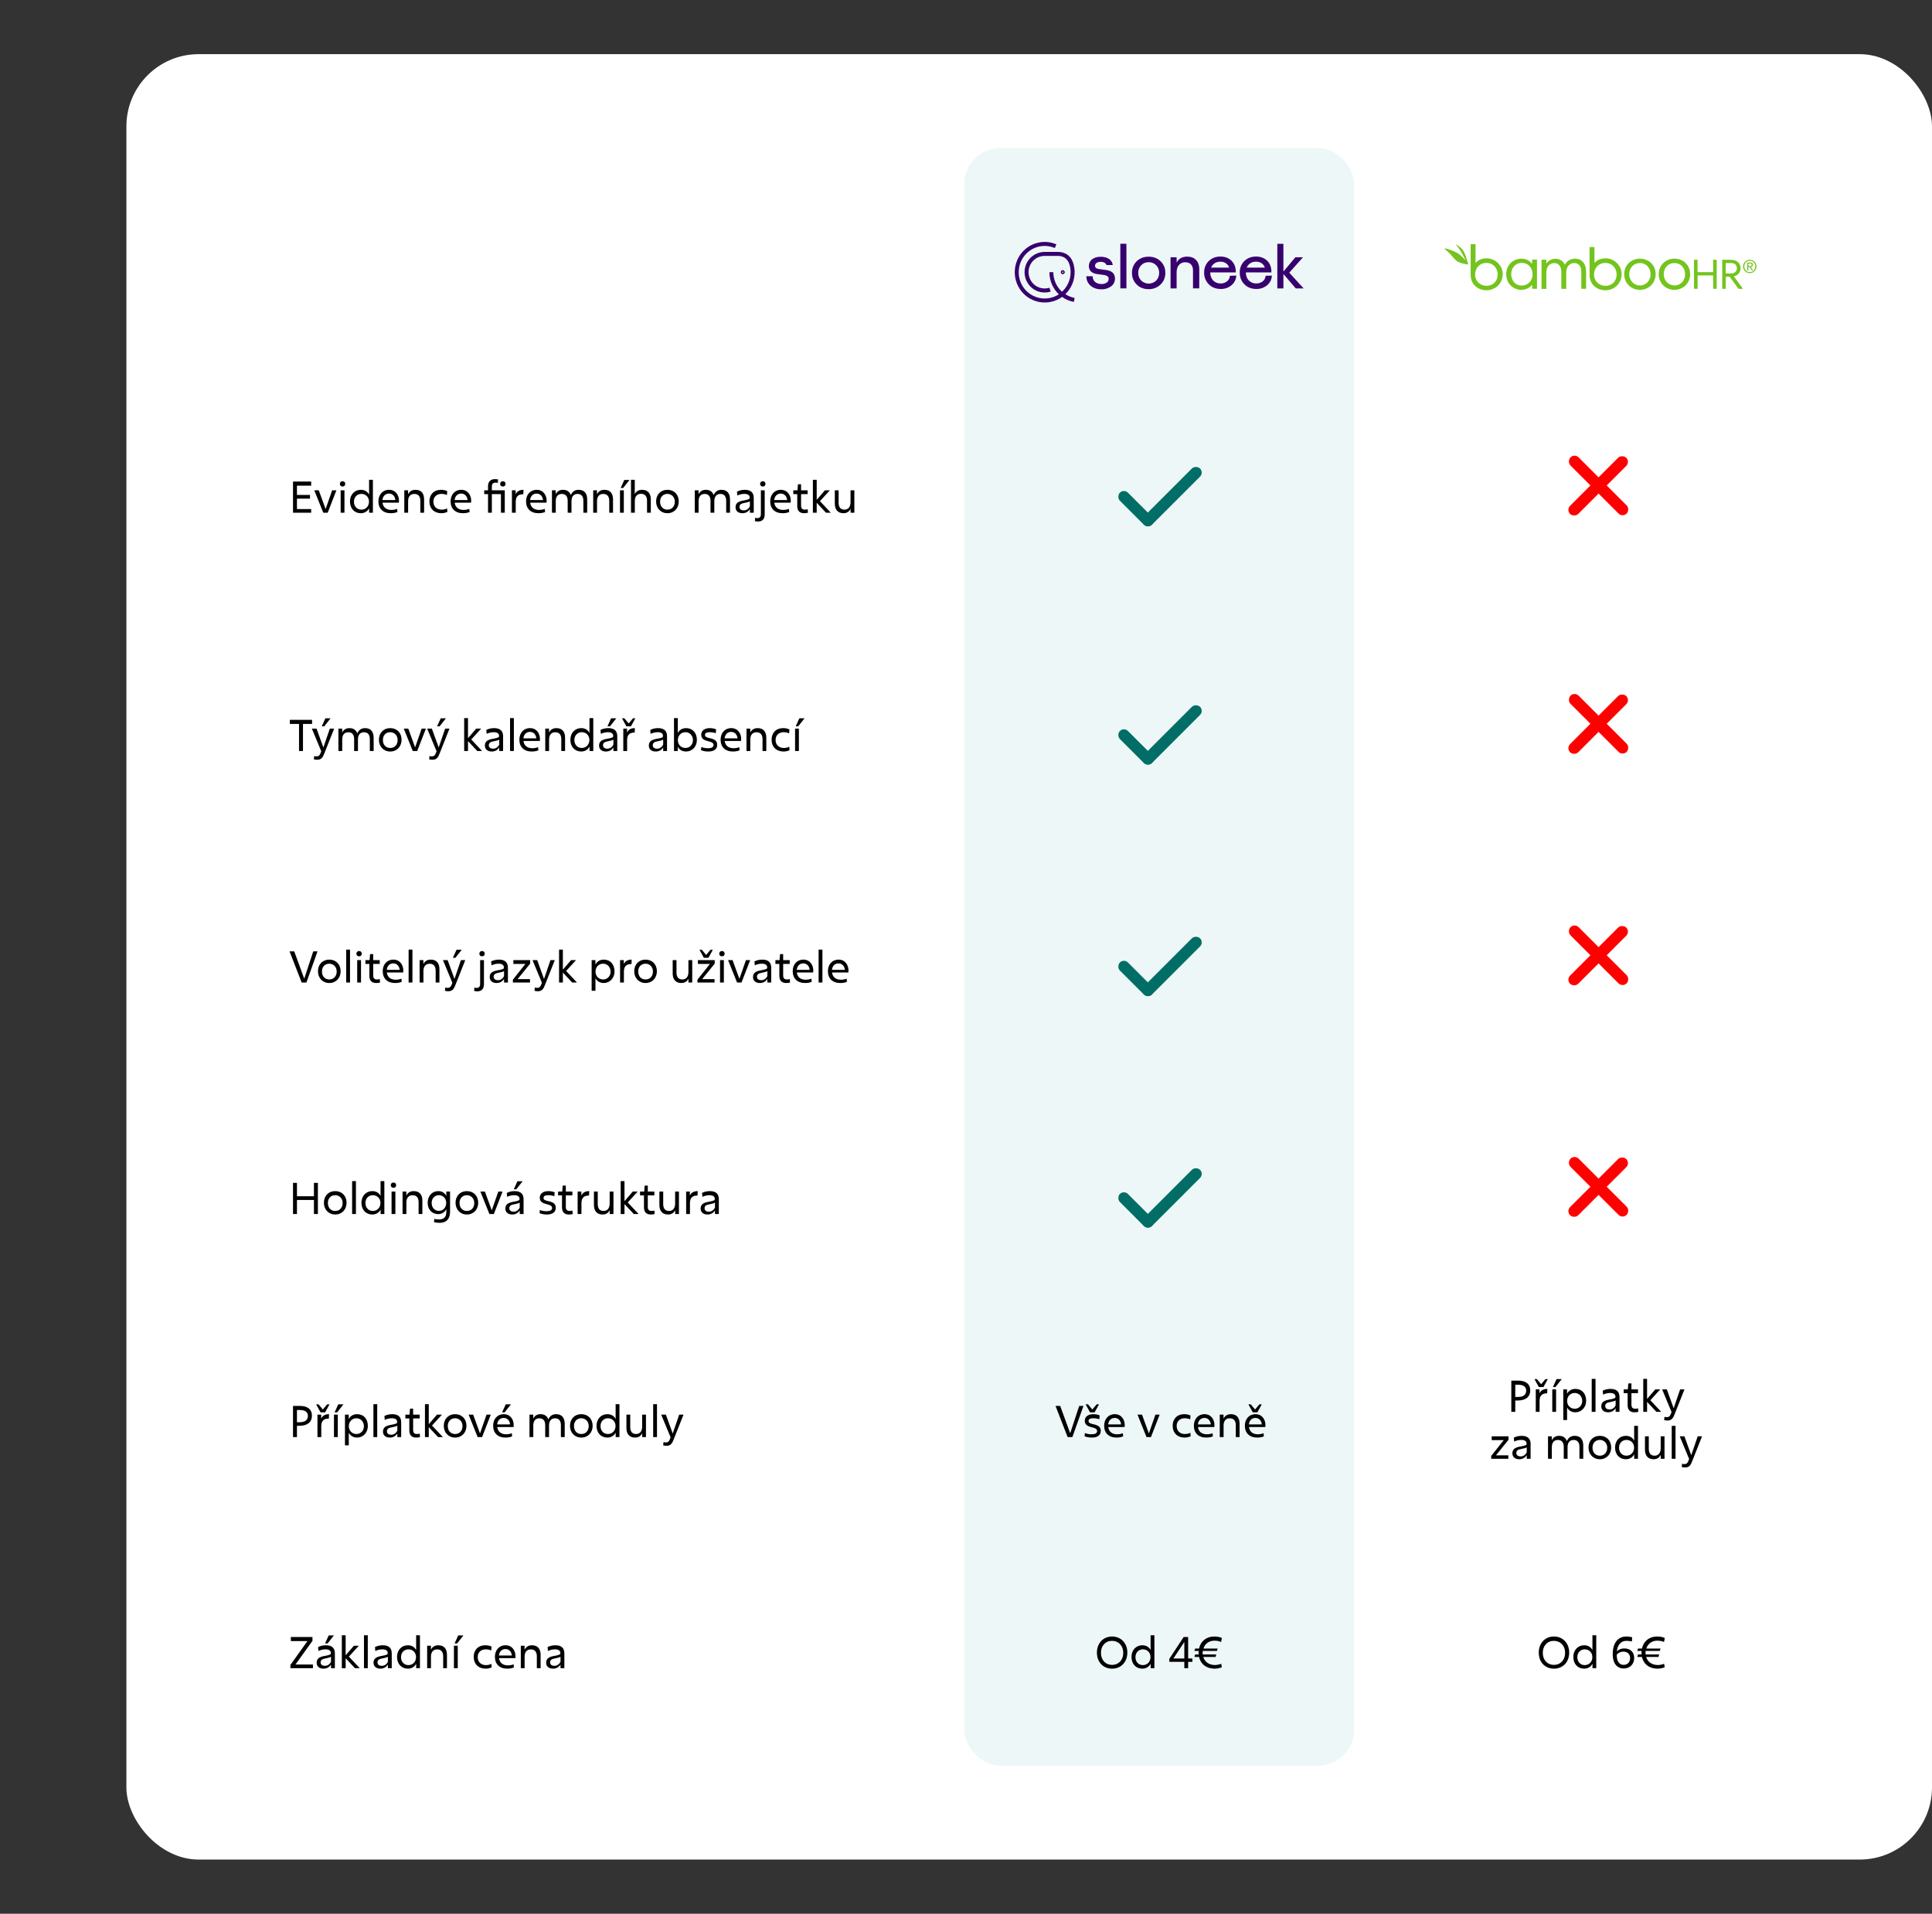 <?xml version="1.0" encoding="UTF-8"?>
<svg xmlns="http://www.w3.org/2000/svg" width="535" height="530" viewBox="0 0 535 530" fill="none">
  <rect x="0" y="0" width="535" height="530" fill="#333333" stroke="none"/>
  <rect x="35" y="15" width="500" height="500" rx="20" fill="white"></rect>
  <rect x="267" y="41" width="108" height="448" rx="10" fill="#6DB7BB" fill-opacity="0.12"></rect>
  <path d="M486.251 73.078C486.352 73.294 486.396 73.539 486.396 73.799C486.396 74.058 486.352 74.303 486.251 74.534C486.151 74.764 486.021 74.952 485.848 75.11C485.675 75.269 485.487 75.399 485.257 75.5C485.026 75.586 484.795 75.644 484.536 75.644C484.276 75.644 484.046 75.601 483.815 75.5C483.584 75.413 483.397 75.283 483.224 75.11C483.051 74.952 482.921 74.75 482.82 74.534C482.719 74.303 482.676 74.058 482.676 73.799C482.676 73.539 482.719 73.294 482.82 73.078C482.921 72.861 483.051 72.659 483.224 72.501C483.397 72.342 483.584 72.213 483.815 72.112C484.046 72.025 484.276 71.968 484.536 71.968C484.795 71.968 485.026 72.011 485.257 72.112C485.487 72.198 485.675 72.328 485.848 72.501C486.021 72.659 486.151 72.847 486.251 73.078ZM485.949 74.418C486.021 74.231 486.064 74.015 486.064 73.799C486.064 73.582 486.021 73.38 485.949 73.178C485.877 72.991 485.761 72.818 485.632 72.688C485.502 72.544 485.329 72.443 485.156 72.357C484.968 72.27 484.767 72.241 484.55 72.241C484.334 72.241 484.132 72.285 483.945 72.357C483.757 72.443 483.599 72.544 483.455 72.688C483.325 72.832 483.209 72.991 483.137 73.178C483.065 73.366 483.022 73.568 483.022 73.799C483.022 74.029 483.065 74.231 483.137 74.418C483.209 74.606 483.325 74.779 483.455 74.923C483.584 75.067 483.757 75.168 483.945 75.255C484.132 75.341 484.334 75.37 484.55 75.37C484.767 75.37 484.968 75.327 485.156 75.255C485.343 75.168 485.502 75.067 485.632 74.923C485.761 74.779 485.862 74.606 485.949 74.418ZM485.242 73.77C485.127 73.856 484.997 73.914 484.839 73.928L485.459 74.88H485.098L484.507 73.957H484.147V74.88H483.815V72.732H484.651C484.911 72.732 485.098 72.789 485.228 72.89C485.358 72.991 485.415 73.15 485.415 73.352C485.415 73.539 485.358 73.683 485.242 73.77ZM484.507 73.683C484.579 73.683 484.651 73.683 484.723 73.683C484.795 73.683 484.853 73.669 484.911 73.64C484.968 73.611 485.012 73.582 485.04 73.539C485.069 73.496 485.084 73.424 485.084 73.337C485.084 73.265 485.069 73.207 485.04 73.164C485.012 73.121 484.983 73.092 484.925 73.063C484.882 73.034 484.824 73.02 484.767 73.02C484.709 73.005 484.651 73.005 484.593 73.005H484.147V73.683H484.507ZM424.272 73.078V71.91H425.613V79.983H424.272V78.902H424.243C423.652 79.609 422.643 80.272 421.273 80.272C419.067 80.272 417.092 78.57 417.092 75.932C417.092 73.438 418.923 71.636 421.36 71.636C422.845 71.636 423.71 72.414 424.272 73.063V73.078ZM421.461 79.09C422.989 79.09 424.402 77.806 424.402 75.99C424.402 74.072 423.09 72.804 421.49 72.804C419.457 72.804 418.476 74.39 418.476 75.932C418.476 77.489 419.442 79.09 421.461 79.09ZM436.109 71.636C437.94 71.636 439.223 72.905 439.223 75.283V79.983H437.882V75.183C437.882 73.943 437.305 72.847 435.921 72.847C434.782 72.847 433.715 73.654 433.715 75.514V79.998H432.36V75.197C432.36 73.871 431.625 72.861 430.428 72.861C429.073 72.861 428.208 73.842 428.208 75.528V80.012H426.867V71.939H428.208V72.948H428.237C428.785 72.227 429.606 71.665 430.673 71.665C431.942 71.665 432.98 72.386 433.326 73.337C433.715 72.501 434.696 71.636 436.109 71.636ZM454.116 71.636C456.653 71.636 458.47 73.496 458.47 75.932C458.47 78.311 456.639 80.272 454.116 80.272C451.65 80.272 449.762 78.383 449.762 75.932C449.776 73.438 451.679 71.636 454.116 71.636ZM454.116 79.061C455.831 79.061 457.071 77.706 457.071 75.947C457.071 74.245 455.903 72.847 454.116 72.847C452.386 72.847 451.16 74.159 451.16 75.947C451.16 77.763 452.559 79.061 454.116 79.061ZM463.674 71.636C466.212 71.636 468.028 73.496 468.028 75.932C468.028 78.311 466.197 80.272 463.674 80.272C461.209 80.272 459.32 78.383 459.32 75.932C459.335 73.438 461.238 71.636 463.674 71.636ZM463.674 79.061C465.39 79.061 466.63 77.706 466.63 75.947C466.63 74.245 465.462 72.847 463.674 72.847C461.944 72.847 460.719 74.159 460.719 75.947C460.719 77.763 462.117 79.061 463.674 79.061ZM474.401 75.37V71.939H475.381V79.983H474.401V76.264H470.09V79.983H469.095V71.939H470.075V75.37H474.401ZM481.998 74.303C481.998 75.442 481.148 76.336 480.124 76.538L482.676 79.998H481.422L478.971 76.639H477.89V79.998H476.909V71.953H479.259C481.263 71.939 481.998 73.193 481.998 74.303ZM477.89 75.73H479.36C480.427 75.73 480.96 75.082 480.96 74.303C480.96 73.366 480.384 72.847 479.346 72.847H477.89V75.73ZM411.743 71.549C414.093 71.549 416.126 73.568 416.126 75.903C416.126 78.426 414.18 80.387 411.614 80.387C409.278 80.387 407.245 78.758 407.245 76.134V67.628H408.601V72.832L408.759 72.659C409.336 72.083 410.172 71.549 411.743 71.549ZM411.599 79.162C413.517 79.162 414.728 77.806 414.728 76.019C414.728 74.375 413.574 72.818 411.628 72.818C409.682 72.818 408.471 74.274 408.471 76.062C408.471 77.835 409.913 79.162 411.599 79.162ZM444.672 71.549C447.022 71.549 449.055 73.568 449.055 75.903C449.055 78.426 447.109 80.387 444.543 80.387C442.207 80.387 440.174 78.758 440.174 76.134V68.421H441.529V72.818L441.688 72.645C442.265 72.083 443.115 71.549 444.672 71.549ZM444.543 79.162C446.46 79.162 447.671 77.806 447.671 76.019C447.671 74.375 446.518 72.818 444.571 72.818C442.625 72.818 441.414 74.274 441.414 76.062C441.4 77.835 442.841 79.162 444.543 79.162ZM404.535 68.651C405.544 69.704 405.645 70.295 406.005 71.319L406.611 73.265C406.611 73.265 406.02 73.15 405.53 73.078C404.967 72.991 404.722 72.905 404.001 72.616C403.281 72.328 402.646 71.621 402.012 70.829C401.378 70.036 399.893 68.796 399.893 68.796C399.893 68.796 400.354 68.825 400.815 68.94C401.19 69.041 402.185 69.358 403.209 69.877C403.439 69.992 403.555 70.064 403.785 70.209C404.131 70.41 404.477 70.728 404.823 71.074C405.227 71.477 405.573 71.809 405.876 72.169C405.544 71.578 404.708 69.43 403.05 67.642C402.877 67.498 404.189 68.291 404.535 68.651Z" fill="#73C41D"></path>
  <path d="M311.921 67.506H310.237V79.866H311.921V67.506Z" fill="#37006E"></path>
  <path d="M318.08 72.613C317.307 72.593 316.555 72.894 316.02 73.455C315.466 74.016 315.168 74.777 315.188 75.578C315.168 76.359 315.466 77.141 316.02 77.701C317.169 78.823 319.011 78.823 320.16 77.701C320.714 77.141 321.011 76.379 320.991 75.578C321.011 74.797 320.714 74.016 320.16 73.455C319.605 72.894 318.852 72.593 318.08 72.613ZM318.159 80.085H318.08C316.753 80.085 315.624 79.665 314.772 78.803C313.901 77.962 313.445 76.8 313.465 75.578C313.426 74.376 313.901 73.194 314.772 72.353C315.644 71.511 316.753 71.091 318.08 71.091C319.407 71.091 320.516 71.511 321.387 72.353C322.259 73.194 322.734 74.356 322.695 75.578C322.734 76.78 322.259 77.942 321.387 78.783C320.516 79.624 319.367 80.085 318.159 80.085Z" fill="#37006E"></path>
  <path d="M332.084 79.865H330.361V74.917C330.361 74.196 330.182 73.635 329.806 73.235C329.43 72.834 328.915 72.634 328.241 72.634C327.568 72.594 326.914 72.874 326.479 73.375C326.043 73.876 325.825 74.557 325.825 75.418V79.885H324.142V71.252H325.825V72.714C326.38 71.632 327.37 71.071 328.776 71.071H328.796C329.806 71.071 330.618 71.392 331.212 72.013C331.806 72.634 332.104 73.515 332.104 74.617L332.084 79.865Z" fill="#37006E"></path>
  <path d="M353.711 67.525V79.885H355.394V75.979H355.474L358.821 79.885H360.999L357.018 75.518L360.821 71.251H358.702L355.474 75.118H355.394V67.525H353.711Z" fill="#37006E"></path>
  <path d="M306.277 74.777L304.376 74.517C303.604 74.417 303.227 74.116 303.227 73.615C303.227 73.295 303.386 72.994 303.643 72.814C303.98 72.594 304.396 72.493 304.792 72.514C305.168 72.493 305.545 72.594 305.881 72.774C306.119 72.914 306.317 73.135 306.396 73.395H308.139C308.06 72.714 307.684 72.113 307.129 71.732C306.535 71.332 305.762 71.111 304.792 71.111C303.821 71.111 303.009 71.352 302.415 71.812C301.841 72.253 301.504 72.974 301.524 73.716C301.524 74.957 302.336 75.699 303.92 75.919L305.822 76.179C306.614 76.32 307.01 76.66 307.01 77.241C307.01 77.662 306.812 78.042 306.475 78.263C306.04 78.543 305.545 78.683 305.03 78.663C304.277 78.663 303.663 78.463 303.207 78.042C302.772 77.642 302.554 77.081 302.574 76.5H300.831C300.811 77.501 301.227 78.463 301.979 79.104C302.752 79.785 303.762 80.126 305.01 80.126H305.069C306.02 80.146 306.931 79.845 307.703 79.284C308.377 78.784 308.773 77.982 308.753 77.141C308.753 75.779 307.921 74.998 306.277 74.777Z" fill="#37006E"></path>
  <path d="M336.303 72.934C336.798 72.613 337.372 72.453 337.947 72.473C338.521 72.453 339.075 72.613 339.531 72.934C339.927 73.214 340.224 73.635 340.363 74.116H335.372C335.55 73.635 335.867 73.234 336.303 72.934ZM340.581 76.379C340.541 76.96 340.284 77.521 339.828 77.882C339.313 78.302 338.66 78.543 337.986 78.503C337.214 78.523 336.461 78.222 335.926 77.661C335.411 77.1 335.134 76.359 335.134 75.438H342.205V75.358C342.225 74.056 341.848 73.014 341.056 72.233C340.264 71.451 339.234 71.051 337.947 71.051C336.659 71.051 335.57 71.472 334.718 72.293C333.867 73.134 333.411 74.296 333.451 75.498C333.411 76.72 333.886 77.882 334.738 78.743C335.59 79.605 336.699 80.025 338.026 80.025C339.135 80.065 340.204 79.685 341.056 78.963C341.828 78.302 342.304 77.361 342.343 76.319L340.581 76.379Z" fill="#37006E"></path>
  <path d="M346.166 72.934C346.661 72.613 347.235 72.453 347.83 72.473C348.384 72.453 348.939 72.613 349.414 72.934C349.81 73.214 350.107 73.635 350.246 74.116H345.235C345.433 73.635 345.75 73.234 346.166 72.934ZM350.464 76.379C350.424 76.96 350.167 77.521 349.711 77.882C349.196 78.302 348.543 78.523 347.869 78.503C347.097 78.523 346.344 78.222 345.79 77.661C345.275 77.1 344.997 76.359 344.997 75.438H352.068V75.358C352.088 74.056 351.712 73.014 350.919 72.233C350.127 71.451 349.097 71.051 347.81 71.051C346.522 71.051 345.433 71.472 344.581 72.293C343.73 73.134 343.274 74.296 343.314 75.498C343.274 76.72 343.75 77.902 344.601 78.743C345.453 79.605 346.562 80.025 347.889 80.025C348.998 80.065 350.068 79.685 350.919 78.963C351.692 78.302 352.167 77.361 352.207 76.319L350.464 76.379Z" fill="#37006E"></path>
  <path d="M294.295 75.559C294.196 75.559 294.117 75.478 294.117 75.378C294.117 75.278 294.196 75.198 294.295 75.198C294.394 75.198 294.473 75.278 294.473 75.378C294.473 75.478 294.394 75.559 294.295 75.559ZM294.295 74.817C293.998 74.817 293.74 75.058 293.74 75.378C293.74 75.699 293.978 75.939 294.295 75.939C294.592 75.939 294.849 75.699 294.849 75.378C294.849 75.078 294.592 74.817 294.295 74.817Z" fill="#37006E"></path>
  <path d="M297.582 75.378V75.258C297.542 73.715 297.166 72.413 296.513 71.472C295.701 70.35 294.453 69.769 292.928 69.769H289.283C286.214 69.769 283.718 72.273 283.718 75.378C283.718 78.483 286.194 81.007 289.264 81.007C289.838 81.007 290.412 80.927 290.947 80.747L290.61 79.685C288.254 80.426 285.758 79.104 285.025 76.72C284.292 74.336 285.6 71.812 287.956 71.071C288.372 70.931 288.828 70.871 289.264 70.871H292.908C295.918 70.871 296.433 73.635 296.473 75.278V75.378C296.473 77.441 295.601 79.424 294.076 80.807C292.571 79.424 291.68 77.461 291.68 75.378H290.591C290.591 77.702 291.541 79.925 293.205 81.508C292.452 82.009 291.601 82.349 290.709 82.529C286.808 83.311 283.005 80.767 282.233 76.82C282.134 76.36 282.094 75.899 282.094 75.418C282.074 71.392 285.283 68.126 289.264 68.106C290.234 68.106 291.205 68.307 292.096 68.687L292.532 67.666C288.313 65.863 283.441 67.846 281.658 72.113C279.876 76.38 281.836 81.308 286.055 83.11C287.085 83.551 288.194 83.791 289.323 83.772C289.858 83.772 290.393 83.731 290.927 83.611C292.076 83.391 293.165 82.91 294.116 82.229C295.087 82.93 296.215 83.411 297.384 83.611L297.582 82.51C296.671 82.329 295.8 81.989 295.007 81.468C296.651 79.905 297.582 77.702 297.582 75.378Z" fill="#37006E"></path>
  <path d="M296.952 398L300.036 389.36H298.848L296.352 396.944L293.58 389.36H292.284L295.644 398H296.952ZM303.116 391.148L304.328 388.928H303.68L302.48 390.356L301.28 388.928H300.632L301.844 391.148H303.116ZM300.332 397.76C300.872 397.976 301.496 398.132 302.336 398.132C303.98 398.132 304.82 397.424 304.82 396.284C304.82 395.192 304.148 394.736 302.816 394.448C301.784 394.232 301.436 394.016 301.436 393.524C301.436 392.984 301.94 392.78 302.768 392.78C303.452 392.78 303.992 392.912 304.424 393.068L304.508 391.988C304.1 391.82 303.536 391.652 302.768 391.652C301.268 391.652 300.392 392.396 300.392 393.476C300.392 394.532 301.052 394.964 302.288 395.264C303.452 395.552 303.8 395.804 303.8 396.332C303.8 396.968 303.176 397.22 302.288 397.22C301.556 397.22 300.908 397.076 300.416 396.884L300.332 397.76ZM311.025 397.796L310.929 396.92C310.461 397.124 309.921 397.22 309.321 397.22C307.893 397.22 307.029 396.416 306.897 395.216H311.421C311.445 395.084 311.457 394.856 311.457 394.664C311.457 393.236 310.605 391.652 308.697 391.652C306.897 391.652 305.757 393.032 305.757 394.856C305.757 396.884 307.053 398.132 309.177 398.132C309.837 398.132 310.473 398.036 311.025 397.796ZM308.685 392.696C309.729 392.696 310.365 393.5 310.449 394.484H306.873C307.005 393.296 307.761 392.696 308.685 392.696ZM318.714 398L321.126 391.784H319.95L318.138 396.98L316.242 391.784H314.994L317.49 398H318.714ZM329.625 396.812C329.181 397.028 328.653 397.148 328.101 397.148C326.745 397.148 325.833 396.272 325.833 394.904C325.833 393.68 326.697 392.78 328.053 392.78C328.653 392.78 329.181 392.9 329.577 393.104L329.673 392.024C329.229 391.808 328.677 391.652 327.957 391.652C325.929 391.652 324.729 392.996 324.729 394.856C324.729 396.86 326.061 398.132 328.041 398.132C328.677 398.132 329.265 397.988 329.709 397.76L329.625 396.812ZM335.868 397.796L335.772 396.92C335.304 397.124 334.764 397.22 334.164 397.22C332.736 397.22 331.872 396.416 331.74 395.216H336.264C336.288 395.084 336.3 394.856 336.3 394.664C336.3 393.236 335.448 391.652 333.54 391.652C331.74 391.652 330.6 393.032 330.6 394.856C330.6 396.884 331.896 398.132 334.02 398.132C334.68 398.132 335.316 398.036 335.868 397.796ZM333.528 392.696C334.572 392.696 335.208 393.5 335.292 394.484H331.716C331.848 393.296 332.604 392.696 333.528 392.696ZM337.771 398H338.827V394.796C338.827 393.572 339.403 392.792 340.555 392.792C341.743 392.792 342.211 393.608 342.211 394.712V398H343.255V394.292C343.255 392.78 342.571 391.652 340.855 391.652C339.871 391.652 339.199 392.12 338.851 392.828H338.815V391.784H337.771V398ZM348.189 391.148L349.401 388.928H348.753L347.553 390.356L346.353 388.928H345.705L346.917 391.148H348.189ZM349.989 397.796L349.893 396.92C349.425 397.124 348.885 397.22 348.285 397.22C346.857 397.22 345.993 396.416 345.861 395.216H350.385C350.409 395.084 350.421 394.856 350.421 394.664C350.421 393.236 349.569 391.652 347.661 391.652C345.861 391.652 344.721 393.032 344.721 394.856C344.721 396.884 346.017 398.132 348.141 398.132C348.801 398.132 349.437 398.036 349.989 397.796ZM347.649 392.696C348.693 392.696 349.329 393.5 349.413 394.484H345.837C345.969 393.296 346.725 392.696 347.649 392.696Z" fill="black"></path>
  <path d="M420.247 387.868C422.275 387.868 423.739 387.028 423.739 385.072C423.739 383.2 422.407 382.36 420.355 382.36H418.507V391H419.599V387.868H420.247ZM420.415 383.5C421.795 383.5 422.623 384.016 422.623 385.144C422.623 386.344 421.759 386.884 420.295 386.884H419.599V383.5H420.415ZM427.401 384.148L428.613 381.928H427.965L426.765 383.356L425.565 381.928H424.917L426.129 384.148H427.401ZM425.277 391H426.333V387.988C426.333 386.62 426.909 385.852 428.433 385.876L428.481 384.652C427.413 384.652 426.681 385.072 426.345 385.828H426.309V384.784H425.277V391ZM430.724 384.148L432.476 381.928H431.036L430.028 384.148H430.724ZM429.848 391H430.904V384.784H429.848V391ZM432.894 393.28H433.95V389.848H433.986C434.394 390.652 435.234 391.132 436.23 391.132C437.898 391.132 439.23 389.812 439.23 387.916C439.23 385.96 438.054 384.652 436.254 384.652C435.21 384.652 434.406 385.144 433.974 385.948H433.938V384.784H432.894V393.28ZM436.074 390.148C434.874 390.148 433.962 389.236 433.962 387.988C433.962 386.692 434.874 385.78 436.074 385.78C437.238 385.78 438.138 386.704 438.138 387.988C438.138 389.26 437.238 390.148 436.074 390.148ZM440.769 391H441.825V381.88H440.769V391ZM447.344 386.8C447.344 387.016 447.32 387.136 447.128 387.22C446.84 387.364 446.432 387.472 445.844 387.568C444.236 387.832 443.42 388.276 443.42 389.5C443.42 390.556 444.224 391.132 445.304 391.132C446.348 391.132 446.948 390.64 447.392 390.028V391H448.46V386.908C448.46 385.54 447.776 384.652 445.976 384.652C445.124 384.652 444.368 384.856 443.816 385.156L443.912 386.236C444.404 385.996 445.1 385.78 445.868 385.78C446.912 385.78 447.344 386.2 447.344 386.8ZM447.392 387.844V389.188C447.152 389.788 446.54 390.352 445.688 390.352C445.04 390.352 444.512 390.04 444.512 389.404C444.512 388.696 444.992 388.444 445.952 388.276C446.576 388.168 447.104 388.012 447.392 387.844ZM450.715 389.116C450.715 390.4 451.291 391.132 452.635 391.132C453.019 391.132 453.427 391.084 453.679 390.976L453.595 390.028C453.355 390.1 453.115 390.148 452.803 390.148C452.203 390.148 451.771 389.872 451.771 389.056V385.84H453.583V384.784H451.771V383.128H450.907L450.775 384.784H449.623V385.84H450.715V389.116ZM458.679 391H460.011L456.999 387.796L459.747 384.784H458.379L456.099 387.436V381.88H455.043V391H456.099V388.24L458.679 391ZM461.749 393.412C462.997 393.412 463.357 392.632 463.777 391.54L466.453 384.784H465.253L463.465 390.004L461.569 384.784H460.273L462.877 391.06L462.685 391.564C462.421 392.224 462.181 392.476 461.557 392.476C461.305 392.476 461.101 392.44 460.921 392.38L460.825 393.28C461.053 393.364 461.377 393.412 461.749 393.412ZM412.942 404H417.682V403.052H414.25L417.73 398.756V397.784H413.074V398.84H416.41L412.942 403.208V404ZM422.729 399.8C422.729 400.016 422.705 400.136 422.513 400.22C422.225 400.364 421.817 400.472 421.229 400.568C419.621 400.832 418.805 401.276 418.805 402.5C418.805 403.556 419.609 404.132 420.689 404.132C421.733 404.132 422.333 403.64 422.777 403.028V404H423.845V399.908C423.845 398.54 423.161 397.652 421.361 397.652C420.509 397.652 419.753 397.856 419.201 398.156L419.297 399.236C419.789 398.996 420.485 398.78 421.253 398.78C422.297 398.78 422.729 399.2 422.729 399.8ZM422.777 400.844V402.188C422.537 402.788 421.925 403.352 421.073 403.352C420.425 403.352 419.897 403.04 419.897 402.404C419.897 401.696 420.377 401.444 421.337 401.276C421.961 401.168 422.489 401.012 422.777 400.844ZM429.726 400.796C429.726 399.572 430.278 398.792 431.418 398.792C432.582 398.792 433.026 399.608 433.026 400.712V404H434.082V400.796C434.082 399.572 434.634 398.792 435.762 398.792C436.926 398.792 437.37 399.608 437.37 400.712V404H438.426V400.292C438.426 398.78 437.73 397.652 436.062 397.652C435.174 397.652 434.382 398.012 433.89 399.104C433.59 398.228 432.894 397.652 431.706 397.652C430.746 397.652 430.086 398.12 429.75 398.828H429.714V397.784H428.67V404H429.726V400.796ZM439.885 400.892C439.885 402.74 441.169 404.132 443.017 404.132C444.889 404.132 446.161 402.74 446.161 400.88C446.161 398.972 444.889 397.652 443.017 397.652C441.157 397.652 439.885 398.972 439.885 400.892ZM443.017 403.148C441.793 403.148 440.989 402.248 440.989 400.928C440.989 399.656 441.817 398.78 443.017 398.78C444.157 398.78 445.069 399.656 445.069 400.928C445.069 402.248 444.265 403.148 443.017 403.148ZM453.581 394.88H452.525V398.936H452.489C452.081 398.12 451.265 397.652 450.233 397.652C448.517 397.652 447.233 398.972 447.233 400.88C447.233 402.824 448.469 404.132 450.221 404.132C451.265 404.132 452.057 403.64 452.501 402.824H452.537V404H453.581V394.88ZM450.389 398.78C451.589 398.78 452.501 399.656 452.501 400.928C452.501 402.236 451.589 403.148 450.389 403.148C449.213 403.148 448.337 402.272 448.337 400.928C448.337 399.668 449.225 398.78 450.389 398.78ZM460.928 397.784H459.872V401.144C459.872 402.296 459.308 403.148 458.18 403.148C457.028 403.148 456.572 402.344 456.572 401.252V397.784H455.516V401.492C455.516 403.004 456.236 404.132 457.904 404.132C458.864 404.132 459.512 403.676 459.848 402.98H459.884V404H460.928V397.784ZM462.924 404H463.98V394.88H462.924V404ZM466.619 406.412C467.867 406.412 468.227 405.632 468.647 404.54L471.323 397.784H470.123L468.335 403.004L466.439 397.784H465.143L467.747 404.06L467.555 404.564C467.291 405.224 467.051 405.476 466.427 405.476C466.175 405.476 465.971 405.44 465.791 405.38L465.695 406.28C465.923 406.364 466.247 406.412 466.619 406.412Z" fill="black"></path>
  <path d="M82.88 394.868C84.908 394.868 86.372 394.028 86.372 392.072C86.372 390.2 85.04 389.36 82.988 389.36H81.14V398H82.232V394.868H82.88ZM83.048 390.5C84.428 390.5 85.256 391.016 85.256 392.144C85.256 393.344 84.392 393.884 82.928 393.884H82.232V390.5H83.048ZM90.034 391.148L91.246 388.928H90.598L89.398 390.356L88.198 388.928H87.55L88.762 391.148H90.034ZM87.91 398H88.966V394.988C88.966 393.62 89.542 392.852 91.066 392.876L91.114 391.652C90.046 391.652 89.314 392.072 88.978 392.828H88.942V391.784H87.91V398ZM93.356 391.148L95.108 388.928H93.668L92.66 391.148H93.356ZM92.48 398H93.536V391.784H92.48V398ZM95.527 400.28H96.583V396.848H96.619C97.027 397.652 97.867 398.132 98.863 398.132C100.531 398.132 101.863 396.812 101.863 394.916C101.863 392.96 100.687 391.652 98.887 391.652C97.843 391.652 97.039 392.144 96.607 392.948H96.571V391.784H95.527V400.28ZM98.707 397.148C97.507 397.148 96.595 396.236 96.595 394.988C96.595 393.692 97.507 392.78 98.707 392.78C99.871 392.78 100.771 393.704 100.771 394.988C100.771 396.26 99.871 397.148 98.707 397.148ZM103.402 398H104.458V388.88H103.402V398ZM109.977 393.8C109.977 394.016 109.953 394.136 109.761 394.22C109.473 394.364 109.065 394.472 108.477 394.568C106.869 394.832 106.053 395.276 106.053 396.5C106.053 397.556 106.857 398.132 107.937 398.132C108.981 398.132 109.581 397.64 110.025 397.028V398H111.093V393.908C111.093 392.54 110.409 391.652 108.609 391.652C107.757 391.652 107.001 391.856 106.449 392.156L106.545 393.236C107.037 392.996 107.733 392.78 108.501 392.78C109.545 392.78 109.977 393.2 109.977 393.8ZM110.025 394.844V396.188C109.785 396.788 109.173 397.352 108.321 397.352C107.673 397.352 107.145 397.04 107.145 396.404C107.145 395.696 107.625 395.444 108.585 395.276C109.209 395.168 109.737 395.012 110.025 394.844ZM113.347 396.116C113.347 397.4 113.923 398.132 115.267 398.132C115.651 398.132 116.059 398.084 116.311 397.976L116.227 397.028C115.987 397.1 115.747 397.148 115.435 397.148C114.835 397.148 114.403 396.872 114.403 396.056V392.84H116.215V391.784H114.403V390.128H113.539L113.407 391.784H112.255V392.84H113.347V396.116ZM121.312 398H122.644L119.632 394.796L122.38 391.784H121.012L118.732 394.436V388.88H117.676V398H118.732V395.24L121.312 398ZM122.891 394.892C122.891 396.74 124.175 398.132 126.023 398.132C127.895 398.132 129.167 396.74 129.167 394.88C129.167 392.972 127.895 391.652 126.023 391.652C124.163 391.652 122.891 392.972 122.891 394.892ZM126.023 397.148C124.799 397.148 123.995 396.248 123.995 394.928C123.995 393.656 124.823 392.78 126.023 392.78C127.163 392.78 128.075 393.656 128.075 394.928C128.075 396.248 127.271 397.148 126.023 397.148ZM133.493 398L135.905 391.784H134.729L132.917 396.98L131.021 391.784H129.773L132.269 398H133.493ZM139.735 391.148L141.487 388.928H140.047L139.039 391.148H139.735ZM141.823 397.796L141.727 396.92C141.259 397.124 140.719 397.22 140.119 397.22C138.691 397.22 137.827 396.416 137.695 395.216H142.219C142.243 395.084 142.255 394.856 142.255 394.664C142.255 393.236 141.403 391.652 139.495 391.652C137.695 391.652 136.555 393.032 136.555 394.856C136.555 396.884 137.851 398.132 139.975 398.132C140.635 398.132 141.271 398.036 141.823 397.796ZM139.483 392.696C140.527 392.696 141.163 393.5 141.247 394.484H137.671C137.803 393.296 138.559 392.696 139.483 392.696ZM147.677 394.796C147.677 393.572 148.229 392.792 149.369 392.792C150.533 392.792 150.977 393.608 150.977 394.712V398H152.033V394.796C152.033 393.572 152.585 392.792 153.713 392.792C154.877 392.792 155.321 393.608 155.321 394.712V398H156.377V394.292C156.377 392.78 155.681 391.652 154.013 391.652C153.125 391.652 152.333 392.012 151.841 393.104C151.541 392.228 150.845 391.652 149.657 391.652C148.697 391.652 148.037 392.12 147.701 392.828H147.665V391.784H146.621V398H147.677V394.796ZM157.837 394.892C157.837 396.74 159.121 398.132 160.969 398.132C162.841 398.132 164.113 396.74 164.113 394.88C164.113 392.972 162.841 391.652 160.969 391.652C159.109 391.652 157.837 392.972 157.837 394.892ZM160.969 397.148C159.745 397.148 158.941 396.248 158.941 394.928C158.941 393.656 159.769 392.78 160.969 392.78C162.109 392.78 163.021 393.656 163.021 394.928C163.021 396.248 162.217 397.148 160.969 397.148ZM171.532 388.88H170.476V392.936H170.44C170.032 392.12 169.216 391.652 168.184 391.652C166.468 391.652 165.184 392.972 165.184 394.88C165.184 396.824 166.42 398.132 168.172 398.132C169.216 398.132 170.008 397.64 170.452 396.824H170.488V398H171.532V388.88ZM168.34 392.78C169.54 392.78 170.452 393.656 170.452 394.928C170.452 396.236 169.54 397.148 168.34 397.148C167.164 397.148 166.288 396.272 166.288 394.928C166.288 393.668 167.176 392.78 168.34 392.78ZM178.879 391.784H177.823V395.144C177.823 396.296 177.259 397.148 176.131 397.148C174.979 397.148 174.523 396.344 174.523 395.252V391.784H173.467V395.492C173.467 397.004 174.187 398.132 175.855 398.132C176.815 398.132 177.463 397.676 177.799 396.98H177.835V398H178.879V391.784ZM180.875 398H181.931V388.88H180.875V398ZM184.57 400.412C185.818 400.412 186.178 399.632 186.598 398.54L189.274 391.784H188.074L186.286 397.004L184.39 391.784H183.094L185.698 398.06L185.506 398.564C185.242 399.224 185.002 399.476 184.378 399.476C184.126 399.476 183.922 399.44 183.742 399.38L183.646 400.28C183.874 400.364 184.198 400.412 184.57 400.412Z" fill="black"></path>
  <path d="M303.753 457.68C303.753 460.32 305.481 462.132 307.953 462.132C310.425 462.132 312.177 460.32 312.177 457.68C312.177 455.064 310.413 453.228 307.953 453.228C305.505 453.228 303.753 455.064 303.753 457.68ZM307.953 461.088C306.153 461.088 304.869 459.756 304.869 457.752C304.869 455.784 306.129 454.428 307.941 454.428C309.741 454.428 311.049 455.784 311.049 457.752C311.049 459.756 309.753 461.088 307.953 461.088ZM319.673 452.88H318.617V456.936H318.581C318.173 456.12 317.357 455.652 316.325 455.652C314.609 455.652 313.325 456.972 313.325 458.88C313.325 460.824 314.561 462.132 316.313 462.132C317.357 462.132 318.149 461.64 318.593 460.824H318.629V462H319.673V452.88ZM316.481 456.78C317.681 456.78 318.593 457.656 318.593 458.928C318.593 460.236 317.681 461.148 316.481 461.148C315.305 461.148 314.429 460.272 314.429 458.928C314.429 457.668 315.317 456.78 316.481 456.78ZM323.806 460.236H327.958V462H329.014V460.236H330.19V459.312H329.014V453.36H327.778L323.806 459.408V460.236ZM324.934 459.312L327.958 454.74V459.312H324.934ZM338.341 461.736L338.173 460.776C337.705 460.968 337.093 461.112 336.505 461.124C336.373 461.124 336.253 461.124 336.133 461.112C334.633 461.004 333.577 460.164 333.205 458.88H336.613L336.805 458.208H333.049C333.037 458.052 333.025 457.884 333.025 457.716C333.025 457.548 333.037 457.38 333.061 457.224H336.985L337.177 456.564H333.253C333.649 455.256 334.777 454.38 336.277 454.38C337.045 454.38 337.645 454.512 338.137 454.752L338.365 453.648C337.825 453.36 337.009 453.228 336.205 453.228C334.081 453.228 332.461 454.524 332.029 456.564H330.937L330.745 457.224H331.933C331.921 457.38 331.909 457.536 331.909 457.704C331.909 457.872 331.921 458.04 331.933 458.208H330.949L330.757 458.88H332.029C332.461 460.836 333.973 462.024 336.037 462.12C336.157 462.132 336.289 462.132 336.421 462.132C337.105 462.12 337.813 461.976 338.341 461.736Z" fill="black"></path>
  <path d="M426.107 457.68C426.107 460.32 427.835 462.132 430.307 462.132C432.779 462.132 434.531 460.32 434.531 457.68C434.531 455.064 432.767 453.228 430.307 453.228C427.859 453.228 426.107 455.064 426.107 457.68ZM430.307 461.088C428.507 461.088 427.223 459.756 427.223 457.752C427.223 455.784 428.483 454.428 430.295 454.428C432.095 454.428 433.403 455.784 433.403 457.752C433.403 459.756 432.107 461.088 430.307 461.088ZM442.026 452.88H440.97V456.936H440.934C440.526 456.12 439.71 455.652 438.678 455.652C436.962 455.652 435.678 456.972 435.678 458.88C435.678 460.824 436.914 462.132 438.666 462.132C439.71 462.132 440.502 461.64 440.946 460.824H440.982V462H442.026V452.88ZM438.834 456.78C440.034 456.78 440.946 457.656 440.946 458.928C440.946 460.236 440.034 461.148 438.834 461.148C437.658 461.148 436.782 460.272 436.782 458.928C436.782 457.668 437.67 456.78 438.834 456.78ZM450.348 453.228C447.888 453.228 446.58 455.22 446.58 458.112C446.58 460.668 447.768 462.084 449.628 462.084C451.404 462.084 452.532 460.836 452.532 459.18C452.532 457.608 451.536 456.528 449.76 456.528C448.944 456.528 448.248 456.816 447.744 457.344C447.888 455.832 448.608 454.428 450.432 454.428C450.996 454.428 451.512 454.5 451.884 454.608L451.98 453.444C451.572 453.336 451.056 453.228 450.348 453.228ZM449.592 461.076C448.188 461.076 447.636 459.696 447.708 458.232C448.104 457.764 448.728 457.416 449.556 457.416C450.72 457.416 451.404 458.172 451.404 459.204C451.404 460.26 450.744 461.076 449.592 461.076ZM460.987 461.736L460.819 460.776C460.351 460.968 459.739 461.112 459.151 461.124C459.019 461.124 458.899 461.124 458.779 461.112C457.279 461.004 456.223 460.164 455.851 458.88H459.259L459.451 458.208H455.695C455.683 458.052 455.671 457.884 455.671 457.716C455.671 457.548 455.683 457.38 455.707 457.224H459.631L459.823 456.564H455.899C456.295 455.256 457.423 454.38 458.923 454.38C459.691 454.38 460.291 454.512 460.783 454.752L461.011 453.648C460.471 453.36 459.655 453.228 458.851 453.228C456.727 453.228 455.107 454.524 454.675 456.564H453.583L453.391 457.224H454.579C454.567 457.38 454.555 457.536 454.555 457.704C454.555 457.872 454.567 458.04 454.579 458.208H453.595L453.403 458.88H454.675C455.107 460.836 456.619 462.024 458.683 462.12C458.803 462.132 458.935 462.132 459.067 462.132C459.751 462.12 460.459 461.976 460.987 461.736Z" fill="black"></path>
  <path d="M86.66 462V460.98H81.824L86.528 454.428V453.36H80.54V454.5H85.136L80.42 461.1V462H86.66ZM90.714 455.148L92.466 452.928H91.026L90.018 455.148H90.714ZM91.614 457.8C91.614 458.016 91.59 458.136 91.398 458.22C91.11 458.364 90.702 458.472 90.114 458.568C88.506 458.832 87.69 459.276 87.69 460.5C87.69 461.556 88.494 462.132 89.574 462.132C90.618 462.132 91.218 461.64 91.662 461.028V462H92.73V457.908C92.73 456.54 92.046 455.652 90.246 455.652C89.394 455.652 88.638 455.856 88.086 456.156L88.182 457.236C88.674 456.996 89.37 456.78 90.138 456.78C91.182 456.78 91.614 457.2 91.614 457.8ZM91.662 458.844V460.188C91.422 460.788 90.81 461.352 89.958 461.352C89.31 461.352 88.782 461.04 88.782 460.404C88.782 459.696 89.262 459.444 90.222 459.276C90.846 459.168 91.374 459.012 91.662 458.844ZM98.296 462H99.628L96.616 458.796L99.364 455.784H97.996L95.716 458.436V452.88H94.66V462H95.716V459.24L98.296 462ZM100.789 462H101.845V452.88H100.789V462ZM107.364 457.8C107.364 458.016 107.34 458.136 107.148 458.22C106.86 458.364 106.452 458.472 105.864 458.568C104.256 458.832 103.44 459.276 103.44 460.5C103.44 461.556 104.244 462.132 105.324 462.132C106.368 462.132 106.968 461.64 107.412 461.028V462H108.48V457.908C108.48 456.54 107.796 455.652 105.996 455.652C105.144 455.652 104.388 455.856 103.836 456.156L103.932 457.236C104.424 456.996 105.12 456.78 105.888 456.78C106.932 456.78 107.364 457.2 107.364 457.8ZM107.412 458.844V460.188C107.172 460.788 106.56 461.352 105.708 461.352C105.06 461.352 104.532 461.04 104.532 460.404C104.532 459.696 105.012 459.444 105.972 459.276C106.596 459.168 107.124 459.012 107.412 458.844ZM116.29 452.88H115.234V456.936H115.198C114.79 456.12 113.974 455.652 112.942 455.652C111.226 455.652 109.942 456.972 109.942 458.88C109.942 460.824 111.178 462.132 112.93 462.132C113.974 462.132 114.766 461.64 115.21 460.824H115.246V462H116.29V452.88ZM113.098 456.78C114.298 456.78 115.21 457.656 115.21 458.928C115.21 460.236 114.298 461.148 113.098 461.148C111.922 461.148 111.046 460.272 111.046 458.928C111.046 457.668 111.934 456.78 113.098 456.78ZM118.285 462H119.341V458.796C119.341 457.572 119.917 456.792 121.069 456.792C122.257 456.792 122.725 457.608 122.725 458.712V462H123.769V458.292C123.769 456.78 123.085 455.652 121.369 455.652C120.385 455.652 119.713 456.12 119.365 456.828H119.329V455.784H118.285V462ZM126.579 455.148L128.331 452.928H126.891L125.883 455.148H126.579ZM125.703 462H126.759V455.784H125.703V462ZM136.072 460.812C135.628 461.028 135.1 461.148 134.548 461.148C133.192 461.148 132.28 460.272 132.28 458.904C132.28 457.68 133.144 456.78 134.5 456.78C135.1 456.78 135.628 456.9 136.024 457.104L136.12 456.024C135.676 455.808 135.124 455.652 134.404 455.652C132.376 455.652 131.176 456.996 131.176 458.856C131.176 460.86 132.508 462.132 134.488 462.132C135.124 462.132 135.712 461.988 136.156 461.76L136.072 460.812ZM142.316 461.796L142.22 460.92C141.752 461.124 141.212 461.22 140.612 461.22C139.184 461.22 138.32 460.416 138.188 459.216H142.712C142.736 459.084 142.748 458.856 142.748 458.664C142.748 457.236 141.896 455.652 139.988 455.652C138.188 455.652 137.048 457.032 137.048 458.856C137.048 460.884 138.344 462.132 140.468 462.132C141.128 462.132 141.764 462.036 142.316 461.796ZM139.976 456.696C141.02 456.696 141.656 457.5 141.74 458.484H138.164C138.296 457.296 139.052 456.696 139.976 456.696ZM144.219 462H145.275V458.796C145.275 457.572 145.851 456.792 147.003 456.792C148.191 456.792 148.659 457.608 148.659 458.712V462H149.703V458.292C149.703 456.78 149.019 455.652 147.303 455.652C146.319 455.652 145.647 456.12 145.299 456.828H145.263V455.784H144.219V462ZM155.165 457.8C155.165 458.016 155.141 458.136 154.949 458.22C154.661 458.364 154.253 458.472 153.665 458.568C152.057 458.832 151.241 459.276 151.241 460.5C151.241 461.556 152.045 462.132 153.125 462.132C154.169 462.132 154.769 461.64 155.213 461.028V462H156.281V457.908C156.281 456.54 155.597 455.652 153.797 455.652C152.945 455.652 152.189 455.856 151.637 456.156L151.733 457.236C152.225 456.996 152.921 456.78 153.689 456.78C154.733 456.78 155.165 457.2 155.165 457.8ZM155.213 458.844V460.188C154.973 460.788 154.361 461.352 153.509 461.352C152.861 461.352 152.333 461.04 152.333 460.404C152.333 459.696 152.813 459.444 153.773 459.276C154.397 459.168 154.925 459.012 155.213 458.844Z" fill="black"></path>
  <path d="M84.848 272.112L87.932 263.472H86.744L84.248 271.056L81.476 263.472H80.18L83.54 272.112H84.848ZM88.051 269.004C88.051 270.852 89.335 272.244 91.183 272.244C93.055 272.244 94.327 270.852 94.327 268.992C94.327 267.084 93.055 265.764 91.183 265.764C89.323 265.764 88.051 267.084 88.051 269.004ZM91.183 271.26C89.959 271.26 89.155 270.36 89.155 269.04C89.155 267.768 89.983 266.892 91.183 266.892C92.323 266.892 93.235 267.768 93.235 269.04C93.235 270.36 92.431 271.26 91.183 271.26ZM95.867 272.112H96.923V262.992H95.867V272.112ZM99.442 264.852C99.874 264.852 100.186 264.564 100.186 264.12C100.186 263.676 99.886 263.388 99.442 263.388C98.998 263.388 98.698 263.676 98.698 264.12C98.698 264.564 98.998 264.852 99.442 264.852ZM98.914 272.112H99.97V265.896H98.914V272.112ZM102.285 270.228C102.285 271.512 102.861 272.244 104.205 272.244C104.589 272.244 104.997 272.196 105.249 272.088L105.165 271.14C104.925 271.212 104.685 271.26 104.373 271.26C103.773 271.26 103.341 270.984 103.341 270.168V266.952H105.153V265.896H103.341V264.24H102.477L102.345 265.896H101.193V266.952H102.285V270.228ZM111.249 271.908L111.153 271.032C110.685 271.236 110.145 271.332 109.545 271.332C108.117 271.332 107.253 270.528 107.121 269.328H111.645C111.669 269.196 111.681 268.968 111.681 268.776C111.681 267.348 110.829 265.764 108.921 265.764C107.121 265.764 105.981 267.144 105.981 268.968C105.981 270.996 107.277 272.244 109.401 272.244C110.061 272.244 110.697 272.148 111.249 271.908ZM108.909 266.808C109.953 266.808 110.589 267.612 110.673 268.596H107.097C107.229 267.408 107.985 266.808 108.909 266.808ZM113.152 272.112H114.208V262.992H113.152V272.112ZM116.199 272.112H117.255V268.908C117.255 267.684 117.831 266.904 118.983 266.904C120.171 266.904 120.639 267.72 120.639 268.824V272.112H121.683V268.404C121.683 266.892 120.999 265.764 119.283 265.764C118.299 265.764 117.627 266.232 117.279 266.94H117.243V265.896H116.199V272.112ZM126.104 265.26L127.856 263.04H126.416L125.408 265.26H126.104ZM124.136 274.524C125.384 274.524 125.744 273.744 126.164 272.652L128.84 265.896H127.64L125.852 271.116L123.956 265.896H122.66L125.264 272.172L125.072 272.676C124.808 273.336 124.568 273.588 123.944 273.588C123.692 273.588 123.488 273.552 123.308 273.492L123.212 274.392C123.44 274.476 123.764 274.524 124.136 274.524ZM133.486 264.852C133.918 264.852 134.23 264.564 134.23 264.12C134.23 263.676 133.918 263.388 133.486 263.388C133.042 263.388 132.742 263.676 132.742 264.12C132.742 264.564 133.042 264.852 133.486 264.852ZM134.014 272.568V265.896H132.958V272.496C132.958 273.312 132.562 273.6 131.986 273.6C131.746 273.6 131.554 273.564 131.374 273.504L131.29 274.416C131.506 274.512 131.818 274.548 132.178 274.548C133.378 274.548 134.014 273.828 134.014 272.568ZM139.532 267.912C139.532 268.128 139.508 268.248 139.316 268.332C139.028 268.476 138.62 268.584 138.032 268.68C136.424 268.944 135.608 269.388 135.608 270.612C135.608 271.668 136.412 272.244 137.492 272.244C138.536 272.244 139.136 271.752 139.58 271.14V272.112H140.648V268.02C140.648 266.652 139.964 265.764 138.164 265.764C137.312 265.764 136.556 265.968 136.004 266.268L136.1 267.348C136.592 267.108 137.288 266.892 138.056 266.892C139.1 266.892 139.532 267.312 139.532 267.912ZM139.58 268.956V270.3C139.34 270.9 138.728 271.464 137.876 271.464C137.228 271.464 136.7 271.152 136.7 270.516C136.7 269.808 137.18 269.556 138.14 269.388C138.764 269.28 139.292 269.124 139.58 268.956ZM142.026 272.112H146.766V271.164H143.334L146.814 266.868V265.896H142.158V266.952H145.494L142.026 271.32V272.112ZM148.933 274.524C150.181 274.524 150.541 273.744 150.961 272.652L153.637 265.896H152.437L150.649 271.116L148.753 265.896H147.457L150.061 272.172L149.869 272.676C149.605 273.336 149.365 273.588 148.741 273.588C148.489 273.588 148.285 273.552 148.105 273.492L148.009 274.392C148.237 274.476 148.561 274.524 148.933 274.524ZM158.448 272.112H159.78L156.768 268.908L159.516 265.896H158.148L155.868 268.548V262.992H154.812V272.112H155.868V269.352L158.448 272.112ZM163.836 274.392H164.892V270.96H164.928C165.336 271.764 166.176 272.244 167.172 272.244C168.84 272.244 170.172 270.924 170.172 269.028C170.172 267.072 168.996 265.764 167.196 265.764C166.152 265.764 165.348 266.256 164.916 267.06H164.88V265.896H163.836V274.392ZM167.016 271.26C165.816 271.26 164.904 270.348 164.904 269.1C164.904 267.804 165.816 266.892 167.016 266.892C168.18 266.892 169.08 267.816 169.08 269.1C169.08 270.372 168.18 271.26 167.016 271.26ZM171.711 272.112H172.767V269.1C172.767 267.732 173.343 266.964 174.867 266.988L174.915 265.764C173.847 265.764 173.115 266.184 172.779 266.94H172.743V265.896H171.711V272.112ZM175.626 269.004C175.626 270.852 176.91 272.244 178.758 272.244C180.63 272.244 181.902 270.852 181.902 268.992C181.902 267.084 180.63 265.764 178.758 265.764C176.898 265.764 175.626 267.084 175.626 269.004ZM178.758 271.26C177.534 271.26 176.73 270.36 176.73 269.04C176.73 267.768 177.558 266.892 178.758 266.892C179.898 266.892 180.81 267.768 180.81 269.04C180.81 270.36 180.006 271.26 178.758 271.26ZM191.688 265.896H190.632V269.256C190.632 270.408 190.068 271.26 188.94 271.26C187.788 271.26 187.332 270.456 187.332 269.364V265.896H186.276V269.604C186.276 271.116 186.996 272.244 188.664 272.244C189.624 272.244 190.272 271.788 190.608 271.092H190.644V272.112H191.688V265.896ZM196.18 265.26L197.392 263.04H196.744L195.544 264.468L194.344 263.04H193.696L194.908 265.26H196.18ZM193.132 272.112H197.872V271.164H194.44L197.92 266.868V265.896H193.264V266.952H196.6L193.132 271.32V272.112ZM199.919 264.852C200.351 264.852 200.663 264.564 200.663 264.12C200.663 263.676 200.363 263.388 199.919 263.388C199.475 263.388 199.175 263.676 199.175 264.12C199.175 264.564 199.475 264.852 199.919 264.852ZM199.391 272.112H200.447V265.896H199.391V272.112ZM205.329 272.112L207.741 265.896H206.565L204.753 271.092L202.857 265.896H201.609L204.105 272.112H205.329ZM212.446 267.912C212.446 268.128 212.422 268.248 212.23 268.332C211.942 268.476 211.534 268.584 210.946 268.68C209.338 268.944 208.522 269.388 208.522 270.612C208.522 271.668 209.326 272.244 210.406 272.244C211.45 272.244 212.05 271.752 212.494 271.14V272.112H213.562V268.02C213.562 266.652 212.878 265.764 211.078 265.764C210.226 265.764 209.47 265.968 208.918 266.268L209.014 267.348C209.506 267.108 210.202 266.892 210.97 266.892C212.014 266.892 212.446 267.312 212.446 267.912ZM212.494 268.956V270.3C212.254 270.9 211.642 271.464 210.79 271.464C210.142 271.464 209.614 271.152 209.614 270.516C209.614 269.808 210.094 269.556 211.054 269.388C211.678 269.28 212.206 269.124 212.494 268.956ZM215.816 270.228C215.816 271.512 216.392 272.244 217.736 272.244C218.12 272.244 218.528 272.196 218.78 272.088L218.696 271.14C218.456 271.212 218.216 271.26 217.904 271.26C217.304 271.26 216.872 270.984 216.872 270.168V266.952H218.684V265.896H216.872V264.24H216.008L215.876 265.896H214.724V266.952H215.816V270.228ZM224.78 271.908L224.684 271.032C224.216 271.236 223.676 271.332 223.076 271.332C221.648 271.332 220.784 270.528 220.652 269.328H225.176C225.2 269.196 225.212 268.968 225.212 268.776C225.212 267.348 224.36 265.764 222.452 265.764C220.652 265.764 219.512 267.144 219.512 268.968C219.512 270.996 220.808 272.244 222.932 272.244C223.592 272.244 224.228 272.148 224.78 271.908ZM222.44 266.808C223.484 266.808 224.12 267.612 224.204 268.596H220.628C220.76 267.408 221.516 266.808 222.44 266.808ZM226.684 272.112H227.74V262.992H226.684V272.112ZM234.53 271.908L234.434 271.032C233.966 271.236 233.426 271.332 232.826 271.332C231.398 271.332 230.534 270.528 230.402 269.328H234.926C234.95 269.196 234.962 268.968 234.962 268.776C234.962 267.348 234.11 265.764 232.202 265.764C230.402 265.764 229.262 267.144 229.262 268.968C229.262 270.996 230.558 272.244 232.682 272.244C233.342 272.244 233.978 272.148 234.53 271.908ZM232.19 266.808C233.234 266.808 233.87 267.612 233.954 268.596H230.378C230.51 267.408 231.266 266.808 232.19 266.808Z" fill="black"></path>
  <rect x="436.019" y="255.65" width="22" height="3.188" rx="1.594" transform="rotate(45 436.019 255.65)" fill="#FF0000"></rect>
  <rect x="451.462" y="258.018" width="22" height="3.188" rx="1.594" transform="rotate(135 451.462 258.018)" fill="#FF0000"></rect>
  <rect x="311.228" y="265.441" width="12.547" height="3.151" rx="1.575" transform="rotate(45 311.228 265.441)" fill="#006E66"></rect>
  <rect x="333.435" y="260.99" width="21.977" height="3.185" rx="1.593" transform="rotate(135 333.435 260.99)" fill="#006E66"></rect>
  <path d="M81.14 336.225H82.232V332.325H86.936V336.225H88.028V327.585H86.936V331.305H82.232V327.585H81.14V336.225ZM89.692 333.117C89.692 334.965 90.976 336.357 92.824 336.357C94.696 336.357 95.968 334.965 95.968 333.105C95.968 331.197 94.696 329.877 92.824 329.877C90.964 329.877 89.692 331.197 89.692 333.117ZM92.824 335.373C91.6 335.373 90.796 334.473 90.796 333.153C90.796 331.881 91.624 331.005 92.824 331.005C93.964 331.005 94.876 331.881 94.876 333.153C94.876 334.473 94.072 335.373 92.824 335.373ZM97.508 336.225H98.564V327.105H97.508V336.225ZM106.435 327.105H105.379V331.161H105.343C104.935 330.345 104.119 329.877 103.087 329.877C101.371 329.877 100.087 331.197 100.087 333.105C100.087 335.049 101.323 336.357 103.075 336.357C104.119 336.357 104.911 335.865 105.355 335.049H105.391V336.225H106.435V327.105ZM103.243 331.005C104.443 331.005 105.355 331.881 105.355 333.153C105.355 334.461 104.443 335.373 103.243 335.373C102.067 335.373 101.191 334.497 101.191 333.153C101.191 331.893 102.079 331.005 103.243 331.005ZM108.958 328.965C109.39 328.965 109.702 328.677 109.702 328.233C109.702 327.789 109.402 327.501 108.958 327.501C108.514 327.501 108.214 327.789 108.214 328.233C108.214 328.677 108.514 328.965 108.958 328.965ZM108.43 336.225H109.486V330.009H108.43V336.225ZM111.476 336.225H112.532V333.021C112.532 331.797 113.108 331.017 114.26 331.017C115.448 331.017 115.916 331.833 115.916 332.937V336.225H116.96V332.517C116.96 331.005 116.276 329.877 114.56 329.877C113.576 329.877 112.904 330.345 112.556 331.053H112.52V330.009H111.476V336.225ZM123.586 335.673C123.586 337.173 122.806 337.725 121.57 337.725C121.066 337.725 120.658 337.689 120.274 337.557L120.178 338.445C120.598 338.601 121.114 338.661 121.75 338.661C123.598 338.661 124.63 337.605 124.63 335.601V330.009H123.586V331.161H123.55C123.142 330.333 122.386 329.877 121.354 329.877C119.674 329.877 118.426 331.197 118.426 333.105C118.426 334.977 119.626 336.249 121.342 336.249C122.362 336.249 123.106 335.745 123.55 334.929H123.586V335.673ZM121.51 331.005C122.686 331.005 123.562 331.893 123.562 333.141C123.562 334.449 122.686 335.349 121.51 335.349C120.37 335.349 119.53 334.449 119.53 333.141C119.53 331.893 120.382 331.005 121.51 331.005ZM126.149 333.117C126.149 334.965 127.433 336.357 129.281 336.357C131.153 336.357 132.425 334.965 132.425 333.105C132.425 331.197 131.153 329.877 129.281 329.877C127.421 329.877 126.149 331.197 126.149 333.117ZM129.281 335.373C128.057 335.373 127.253 334.473 127.253 333.153C127.253 331.881 128.081 331.005 129.281 331.005C130.421 331.005 131.333 331.881 131.333 333.153C131.333 334.473 130.529 335.373 129.281 335.373ZM136.751 336.225L139.163 330.009H137.987L136.175 335.205L134.279 330.009H133.031L135.527 336.225H136.751ZM142.968 329.373L144.72 327.153H143.28L142.272 329.373H142.968ZM143.868 332.025C143.868 332.241 143.844 332.361 143.652 332.445C143.364 332.589 142.956 332.697 142.368 332.793C140.76 333.057 139.944 333.501 139.944 334.725C139.944 335.781 140.748 336.357 141.828 336.357C142.872 336.357 143.472 335.865 143.916 335.253V336.225H144.984V332.133C144.984 330.765 144.3 329.877 142.5 329.877C141.648 329.877 140.892 330.081 140.34 330.381L140.436 331.461C140.928 331.221 141.624 331.005 142.392 331.005C143.436 331.005 143.868 331.425 143.868 332.025ZM143.916 333.069V334.413C143.676 335.013 143.064 335.577 142.212 335.577C141.564 335.577 141.036 335.265 141.036 334.629C141.036 333.921 141.516 333.669 142.476 333.501C143.1 333.393 143.628 333.237 143.916 333.069ZM149.413 335.985C149.953 336.201 150.576 336.357 151.417 336.357C153.061 336.357 153.901 335.649 153.901 334.509C153.901 333.417 153.229 332.961 151.896 332.673C150.865 332.457 150.517 332.241 150.517 331.749C150.517 331.209 151.021 331.005 151.849 331.005C152.533 331.005 153.073 331.137 153.505 331.293L153.589 330.213C153.181 330.045 152.617 329.877 151.849 329.877C150.349 329.877 149.473 330.621 149.473 331.701C149.473 332.757 150.133 333.189 151.369 333.489C152.533 333.777 152.881 334.029 152.881 334.557C152.881 335.193 152.257 335.445 151.369 335.445C150.637 335.445 149.989 335.301 149.497 335.109L149.413 335.985ZM155.629 334.341C155.629 335.625 156.205 336.357 157.549 336.357C157.933 336.357 158.341 336.309 158.593 336.201L158.509 335.253C158.269 335.325 158.029 335.373 157.717 335.373C157.117 335.373 156.685 335.097 156.685 334.281V331.065H158.497V330.009H156.685V328.353H155.821L155.689 330.009H154.537V331.065H155.629V334.341ZM159.957 336.225H161.013V333.213C161.013 331.845 161.589 331.077 163.113 331.101L163.161 329.877C162.093 329.877 161.361 330.297 161.025 331.053H160.989V330.009H159.957V336.225ZM169.879 330.009H168.823V333.369C168.823 334.521 168.259 335.373 167.131 335.373C165.979 335.373 165.523 334.569 165.523 333.477V330.009H164.467V333.717C164.467 335.229 165.187 336.357 166.855 336.357C167.815 336.357 168.463 335.901 168.799 335.205H168.835V336.225H169.879V330.009ZM175.511 336.225H176.843L173.831 333.021L176.579 330.009H175.211L172.931 332.661V327.105H171.875V336.225H172.931V333.465L175.511 336.225ZM178.328 334.341C178.328 335.625 178.904 336.357 180.248 336.357C180.632 336.357 181.04 336.309 181.292 336.201L181.208 335.253C180.968 335.325 180.728 335.373 180.416 335.373C179.816 335.373 179.384 335.097 179.384 334.281V331.065H181.196V330.009H179.384V328.353H178.52L178.388 330.009H177.236V331.065H178.328V334.341ZM188.008 330.009H186.952V333.369C186.952 334.521 186.388 335.373 185.26 335.373C184.108 335.373 183.652 334.569 183.652 333.477V330.009H182.596V333.717C182.596 335.229 183.316 336.357 184.984 336.357C185.944 336.357 186.592 335.901 186.928 335.205H186.964V336.225H188.008V330.009ZM190.004 336.225H191.06V333.213C191.06 331.845 191.636 331.077 193.16 331.101L193.208 329.877C192.14 329.877 191.408 330.297 191.072 331.053H191.036V330.009H190.004V336.225ZM197.938 332.025C197.938 332.241 197.914 332.361 197.722 332.445C197.434 332.589 197.026 332.697 196.438 332.793C194.83 333.057 194.014 333.501 194.014 334.725C194.014 335.781 194.818 336.357 195.898 336.357C196.942 336.357 197.542 335.865 197.986 335.253V336.225H199.054V332.133C199.054 330.765 198.37 329.877 196.57 329.877C195.718 329.877 194.962 330.081 194.41 330.381L194.506 331.461C194.998 331.221 195.694 331.005 196.462 331.005C197.506 331.005 197.938 331.425 197.938 332.025ZM197.986 333.069V334.413C197.746 335.013 197.134 335.577 196.282 335.577C195.634 335.577 195.106 335.265 195.106 334.629C195.106 333.921 195.586 333.669 196.546 333.501C197.17 333.393 197.698 333.237 197.986 333.069Z" fill="black"></path>
  <rect x="436.019" y="319.763" width="22" height="3.188" rx="1.594" transform="rotate(45 436.019 319.763)" fill="#FF0000"></rect>
  <rect x="451.462" y="322.13" width="22" height="3.188" rx="1.594" transform="rotate(135 451.462 322.13)" fill="#FF0000"></rect>
  <rect x="311.228" y="329.554" width="12.547" height="3.151" rx="1.575" transform="rotate(45 311.228 329.554)" fill="#006E66"></rect>
  <rect x="333.435" y="325.103" width="21.977" height="3.185" rx="1.593" transform="rotate(135 333.435 325.103)" fill="#006E66"></rect>
  <path d="M80.264 200.488H82.808V208H83.9V200.488H86.42V199.36H80.264V200.488ZM89.799 201.148L91.552 198.928H90.112L89.103 201.148H89.799ZM87.832 210.412C89.079 210.412 89.439 209.632 89.859 208.54L92.535 201.784H91.335L89.547 207.004L87.651 201.784H86.356L88.96 208.06L88.767 208.564C88.504 209.224 88.263 209.476 87.639 209.476C87.388 209.476 87.183 209.44 87.004 209.38L86.907 210.28C87.135 210.364 87.46 210.412 87.832 210.412ZM94.767 204.796C94.767 203.572 95.319 202.792 96.459 202.792C97.623 202.792 98.067 203.608 98.067 204.712V208H99.123V204.796C99.123 203.572 99.675 202.792 100.803 202.792C101.967 202.792 102.411 203.608 102.411 204.712V208H103.467V204.292C103.467 202.78 102.771 201.652 101.103 201.652C100.215 201.652 99.423 202.012 98.931 203.104C98.631 202.228 97.935 201.652 96.747 201.652C95.787 201.652 95.127 202.12 94.791 202.828H94.755V201.784H93.711V208H94.767V204.796ZM104.926 204.892C104.926 206.74 106.21 208.132 108.058 208.132C109.93 208.132 111.202 206.74 111.202 204.88C111.202 202.972 109.93 201.652 108.058 201.652C106.198 201.652 104.926 202.972 104.926 204.892ZM108.058 207.148C106.834 207.148 106.03 206.248 106.03 204.928C106.03 203.656 106.858 202.78 108.058 202.78C109.198 202.78 110.11 203.656 110.11 204.928C110.11 206.248 109.306 207.148 108.058 207.148ZM115.529 208L117.941 201.784H116.765L114.953 206.98L113.057 201.784H111.809L114.305 208H115.529ZM121.733 201.148L123.485 198.928H122.045L121.037 201.148H121.733ZM119.765 210.412C121.013 210.412 121.373 209.632 121.793 208.54L124.469 201.784H123.269L121.481 207.004L119.585 201.784H118.289L120.893 208.06L120.701 208.564C120.437 209.224 120.197 209.476 119.573 209.476C119.321 209.476 119.117 209.44 118.937 209.38L118.841 210.28C119.069 210.364 119.393 210.412 119.765 210.412ZM132.175 208H133.507L130.495 204.796L133.243 201.784H131.875L129.595 204.436V198.88H128.539V208H129.595V205.24L132.175 208ZM138.196 203.8C138.196 204.016 138.172 204.136 137.98 204.22C137.692 204.364 137.284 204.472 136.696 204.568C135.088 204.832 134.272 205.276 134.272 206.5C134.272 207.556 135.076 208.132 136.156 208.132C137.2 208.132 137.8 207.64 138.244 207.028V208H139.312V203.908C139.312 202.54 138.628 201.652 136.828 201.652C135.976 201.652 135.22 201.856 134.668 202.156L134.764 203.236C135.256 202.996 135.952 202.78 136.72 202.78C137.764 202.78 138.196 203.2 138.196 203.8ZM138.244 204.844V206.188C138.004 206.788 137.392 207.352 136.54 207.352C135.892 207.352 135.364 207.04 135.364 206.404C135.364 205.696 135.844 205.444 136.804 205.276C137.428 205.168 137.956 205.012 138.244 204.844ZM141.242 208H142.298V198.88H141.242V208ZM149.089 207.796L148.993 206.92C148.525 207.124 147.985 207.22 147.385 207.22C145.957 207.22 145.093 206.416 144.961 205.216H149.485C149.509 205.084 149.521 204.856 149.521 204.664C149.521 203.236 148.669 201.652 146.761 201.652C144.961 201.652 143.821 203.032 143.821 204.856C143.821 206.884 145.117 208.132 147.241 208.132C147.901 208.132 148.537 208.036 149.089 207.796ZM146.749 202.696C147.793 202.696 148.429 203.5 148.513 204.484H144.937C145.069 203.296 145.825 202.696 146.749 202.696ZM150.992 208H152.048V204.796C152.048 203.572 152.624 202.792 153.776 202.792C154.964 202.792 155.432 203.608 155.432 204.712V208H156.476V204.292C156.476 202.78 155.792 201.652 154.076 201.652C153.092 201.652 152.42 202.12 152.072 202.828H152.036V201.784H150.992V208ZM164.29 198.88H163.234V202.936H163.198C162.79 202.12 161.974 201.652 160.942 201.652C159.226 201.652 157.942 202.972 157.942 204.88C157.942 206.824 159.178 208.132 160.93 208.132C161.974 208.132 162.766 207.64 163.21 206.824H163.246V208H164.29V198.88ZM161.098 202.78C162.298 202.78 163.21 203.656 163.21 204.928C163.21 206.236 162.298 207.148 161.098 207.148C159.922 207.148 159.046 206.272 159.046 204.928C159.046 203.668 159.934 202.78 161.098 202.78ZM168.913 201.148L170.665 198.928H169.225L168.217 201.148H168.913ZM169.813 203.8C169.813 204.016 169.789 204.136 169.597 204.22C169.309 204.364 168.901 204.472 168.313 204.568C166.705 204.832 165.889 205.276 165.889 206.5C165.889 207.556 166.693 208.132 167.773 208.132C168.817 208.132 169.417 207.64 169.861 207.028V208H170.929V203.908C170.929 202.54 170.245 201.652 168.445 201.652C167.593 201.652 166.837 201.856 166.285 202.156L166.381 203.236C166.873 202.996 167.569 202.78 168.337 202.78C169.381 202.78 169.813 203.2 169.813 203.8ZM169.861 204.844V206.188C169.621 206.788 169.009 207.352 168.157 207.352C167.509 207.352 166.981 207.04 166.981 206.404C166.981 205.696 167.461 205.444 168.421 205.276C169.045 205.168 169.573 205.012 169.861 204.844ZM174.725 201.148L175.937 198.928H175.289L174.089 200.356L172.889 198.928H172.241L173.453 201.148H174.725ZM172.601 208H173.657V204.988C173.657 203.62 174.233 202.852 175.757 202.876L175.805 201.652C174.737 201.652 174.005 202.072 173.669 202.828H173.633V201.784H172.601V208ZM183.594 203.8C183.594 204.016 183.57 204.136 183.378 204.22C183.09 204.364 182.682 204.472 182.094 204.568C180.486 204.832 179.67 205.276 179.67 206.5C179.67 207.556 180.474 208.132 181.554 208.132C182.598 208.132 183.198 207.64 183.642 207.028V208H184.71V203.908C184.71 202.54 184.026 201.652 182.226 201.652C181.374 201.652 180.618 201.856 180.066 202.156L180.162 203.236C180.654 202.996 181.35 202.78 182.118 202.78C183.162 202.78 183.594 203.2 183.594 203.8ZM183.642 204.844V206.188C183.402 206.788 182.79 207.352 181.938 207.352C181.29 207.352 180.762 207.04 180.762 206.404C180.762 205.696 181.242 205.444 182.202 205.276C182.826 205.168 183.354 205.012 183.642 204.844ZM186.641 208H187.685V206.848H187.721C188.129 207.688 188.981 208.132 189.977 208.132C191.645 208.132 192.977 206.812 192.977 204.916C192.977 202.96 191.777 201.652 190.001 201.652C188.897 201.652 188.177 202.168 187.733 202.948H187.697V198.88H186.641V208ZM189.821 207.148C188.621 207.148 187.709 206.26 187.709 204.988C187.709 203.68 188.621 202.78 189.821 202.78C190.985 202.78 191.885 203.704 191.885 204.988C191.885 206.26 190.985 207.148 189.821 207.148ZM194.12 207.76C194.66 207.976 195.284 208.132 196.124 208.132C197.768 208.132 198.608 207.424 198.608 206.284C198.608 205.192 197.936 204.736 196.604 204.448C195.572 204.232 195.224 204.016 195.224 203.524C195.224 202.984 195.728 202.78 196.556 202.78C197.24 202.78 197.78 202.912 198.212 203.068L198.296 201.988C197.888 201.82 197.324 201.652 196.556 201.652C195.056 201.652 194.18 202.396 194.18 203.476C194.18 204.532 194.84 204.964 196.076 205.264C197.24 205.552 197.588 205.804 197.588 206.332C197.588 206.968 196.964 207.22 196.076 207.22C195.344 207.22 194.696 207.076 194.204 206.884L194.12 207.76ZM204.812 207.796L204.716 206.92C204.248 207.124 203.708 207.22 203.108 207.22C201.68 207.22 200.816 206.416 200.684 205.216H205.208C205.232 205.084 205.244 204.856 205.244 204.664C205.244 203.236 204.392 201.652 202.484 201.652C200.684 201.652 199.544 203.032 199.544 204.856C199.544 206.884 200.84 208.132 202.964 208.132C203.624 208.132 204.26 208.036 204.812 207.796ZM202.472 202.696C203.516 202.696 204.152 203.5 204.236 204.484H200.66C200.792 203.296 201.548 202.696 202.472 202.696ZM206.715 208H207.771V204.796C207.771 203.572 208.347 202.792 209.499 202.792C210.687 202.792 211.155 203.608 211.155 204.712V208H212.199V204.292C212.199 202.78 211.515 201.652 209.799 201.652C208.815 201.652 208.143 202.12 207.795 202.828H207.759V201.784H206.715V208ZM218.561 206.812C218.117 207.028 217.589 207.148 217.037 207.148C215.681 207.148 214.769 206.272 214.769 204.904C214.769 203.68 215.633 202.78 216.989 202.78C217.589 202.78 218.117 202.9 218.513 203.104L218.609 202.024C218.165 201.808 217.613 201.652 216.893 201.652C214.865 201.652 213.665 202.996 213.665 204.856C213.665 206.86 214.997 208.132 216.977 208.132C217.613 208.132 218.201 207.988 218.645 207.76L218.561 206.812ZM221.044 201.148L222.796 198.928H221.356L220.348 201.148H221.044ZM220.168 208H221.224V201.784H220.168V208Z" fill="black"></path>
  <rect x="436.019" y="191.538" width="22" height="3.188" rx="1.594" transform="rotate(45 436.019 191.538)" fill="#FF0000"></rect>
  <rect x="451.462" y="193.905" width="22" height="3.188" rx="1.594" transform="rotate(135 451.462 193.905)" fill="#FF0000"></rect>
  <rect x="311.228" y="201.329" width="12.547" height="3.151" rx="1.575" transform="rotate(45 311.228 201.329)" fill="#006E66"></rect>
  <rect x="333.435" y="196.878" width="21.977" height="3.185" rx="1.593" transform="rotate(135 333.435 196.878)" fill="#006E66"></rect>
  <path d="M81.14 142H86.168V140.98H82.232V138.1H85.844V137.08H82.232V134.5H86.168V133.36H81.14V142ZM90.743 142L93.156 135.784H91.98L90.168 140.98L88.272 135.784H87.023L89.519 142H90.743ZM94.86 134.74C95.292 134.74 95.604 134.452 95.604 134.008C95.604 133.564 95.304 133.276 94.86 133.276C94.416 133.276 94.116 133.564 94.116 134.008C94.116 134.452 94.416 134.74 94.86 134.74ZM94.332 142H95.388V135.784H94.332V142ZM103.259 132.88H102.203V136.936H102.167C101.759 136.12 100.943 135.652 99.911 135.652C98.195 135.652 96.911 136.972 96.911 138.88C96.911 140.824 98.147 142.132 99.899 142.132C100.943 142.132 101.735 141.64 102.179 140.824H102.215V142H103.259V132.88ZM100.067 136.78C101.267 136.78 102.179 137.656 102.179 138.928C102.179 140.236 101.267 141.148 100.067 141.148C98.891 141.148 98.015 140.272 98.015 138.928C98.015 137.668 98.903 136.78 100.067 136.78ZM110.054 141.796L109.958 140.92C109.49 141.124 108.95 141.22 108.35 141.22C106.922 141.22 106.058 140.416 105.926 139.216H110.45C110.474 139.084 110.486 138.856 110.486 138.664C110.486 137.236 109.634 135.652 107.726 135.652C105.926 135.652 104.786 137.032 104.786 138.856C104.786 140.884 106.082 142.132 108.206 142.132C108.866 142.132 109.502 142.036 110.054 141.796ZM107.714 136.696C108.758 136.696 109.394 137.5 109.478 138.484H105.902C106.034 137.296 106.79 136.696 107.714 136.696ZM111.957 142H113.013V138.796C113.013 137.572 113.589 136.792 114.741 136.792C115.929 136.792 116.397 137.608 116.397 138.712V142H117.441V138.292C117.441 136.78 116.757 135.652 115.041 135.652C114.057 135.652 113.385 136.12 113.037 136.828H113.001V135.784H111.957V142ZM123.803 140.812C123.359 141.028 122.831 141.148 122.279 141.148C120.923 141.148 120.011 140.272 120.011 138.904C120.011 137.68 120.875 136.78 122.231 136.78C122.831 136.78 123.359 136.9 123.755 137.104L123.851 136.024C123.407 135.808 122.855 135.652 122.135 135.652C120.107 135.652 118.907 136.996 118.907 138.856C118.907 140.86 120.239 142.132 122.219 142.132C122.855 142.132 123.443 141.988 123.887 141.76L123.803 140.812ZM130.046 141.796L129.95 140.92C129.482 141.124 128.942 141.22 128.342 141.22C126.914 141.22 126.05 140.416 125.918 139.216H130.442C130.466 139.084 130.478 138.856 130.478 138.664C130.478 137.236 129.626 135.652 127.718 135.652C125.918 135.652 124.778 137.032 124.778 138.856C124.778 140.884 126.074 142.132 128.198 142.132C128.858 142.132 129.494 142.036 130.046 141.796ZM127.706 136.696C128.75 136.696 129.386 137.5 129.47 138.484H125.894C126.026 137.296 126.782 136.696 127.706 136.696ZM136.2 142V136.84H138.72V142H139.776V135.784H136.2V134.704C136.2 134.08 136.476 133.66 137.256 133.66C137.532 133.66 137.736 133.684 137.94 133.732C137.844 133.468 137.82 133.168 137.964 132.82C137.736 132.736 137.436 132.688 137.076 132.688C135.888 132.688 135.144 133.384 135.144 134.632V135.784H134.088V136.84H135.144V142H136.2ZM139.248 134.74C139.68 134.74 139.992 134.452 139.992 134.008C139.992 133.564 139.68 133.276 139.248 133.276C138.804 133.276 138.504 133.564 138.504 134.008C138.504 134.452 138.804 134.74 139.248 134.74ZM141.758 142H142.814V138.988C142.814 137.62 143.39 136.852 144.914 136.876L144.962 135.652C143.894 135.652 143.162 136.072 142.826 136.828H142.79V135.784H141.758V142ZM150.941 141.796L150.845 140.92C150.377 141.124 149.837 141.22 149.237 141.22C147.809 141.22 146.945 140.416 146.813 139.216H151.337C151.361 139.084 151.373 138.856 151.373 138.664C151.373 137.236 150.521 135.652 148.613 135.652C146.813 135.652 145.673 137.032 145.673 138.856C145.673 140.884 146.969 142.132 149.093 142.132C149.753 142.132 150.389 142.036 150.941 141.796ZM148.601 136.696C149.645 136.696 150.281 137.5 150.365 138.484H146.789C146.921 137.296 147.677 136.696 148.601 136.696ZM153.9 138.796C153.9 137.572 154.452 136.792 155.592 136.792C156.756 136.792 157.2 137.608 157.2 138.712V142H158.256V138.796C158.256 137.572 158.808 136.792 159.936 136.792C161.1 136.792 161.544 137.608 161.544 138.712V142H162.6V138.292C162.6 136.78 161.904 135.652 160.236 135.652C159.348 135.652 158.556 136.012 158.064 137.104C157.764 136.228 157.068 135.652 155.88 135.652C154.92 135.652 154.26 136.12 153.924 136.828H153.888V135.784H152.844V142H153.9V138.796ZM164.269 142H165.325V138.796C165.325 137.572 165.901 136.792 167.053 136.792C168.241 136.792 168.709 137.608 168.709 138.712V142H169.753V138.292C169.753 136.78 169.069 135.652 167.353 135.652C166.369 135.652 165.697 136.12 165.349 136.828H165.313V135.784H164.269V142ZM172.563 135.148L174.315 132.928H172.875L171.867 135.148H172.563ZM171.687 142H172.743V135.784H171.687V142ZM179.174 138.676V142H180.218V138.292C180.218 136.78 179.51 135.652 177.806 135.652C176.822 135.652 176.15 136.108 175.814 136.792H175.778V132.88H174.734V142H175.79V138.76C175.79 137.536 176.366 136.756 177.518 136.756C178.706 136.756 179.174 137.572 179.174 138.676ZM181.684 138.892C181.684 140.74 182.968 142.132 184.816 142.132C186.688 142.132 187.96 140.74 187.96 138.88C187.96 136.972 186.688 135.652 184.816 135.652C182.956 135.652 181.684 136.972 181.684 138.892ZM184.816 141.148C183.592 141.148 182.788 140.248 182.788 138.928C182.788 137.656 183.616 136.78 184.816 136.78C185.956 136.78 186.868 137.656 186.868 138.928C186.868 140.248 186.064 141.148 184.816 141.148ZM193.45 138.796C193.45 137.572 194.002 136.792 195.142 136.792C196.306 136.792 196.75 137.608 196.75 138.712V142H197.806V138.796C197.806 137.572 198.358 136.792 199.486 136.792C200.65 136.792 201.094 137.608 201.094 138.712V142H202.15V138.292C202.15 136.78 201.454 135.652 199.786 135.652C198.898 135.652 198.106 136.012 197.614 137.104C197.314 136.228 196.618 135.652 195.43 135.652C194.47 135.652 193.81 136.12 193.474 136.828H193.438V135.784H192.394V142H193.45V138.796ZM207.606 137.8C207.606 138.016 207.582 138.136 207.39 138.22C207.102 138.364 206.694 138.472 206.106 138.568C204.498 138.832 203.682 139.276 203.682 140.5C203.682 141.556 204.486 142.132 205.566 142.132C206.61 142.132 207.21 141.64 207.654 141.028V142H208.722V137.908C208.722 136.54 208.038 135.652 206.238 135.652C205.386 135.652 204.63 135.856 204.078 136.156L204.174 137.236C204.666 136.996 205.362 136.78 206.13 136.78C207.174 136.78 207.606 137.2 207.606 137.8ZM207.654 138.844V140.188C207.414 140.788 206.802 141.352 205.95 141.352C205.302 141.352 204.774 141.04 204.774 140.404C204.774 139.696 205.254 139.444 206.214 139.276C206.838 139.168 207.366 139.012 207.654 138.844ZM211.228 134.74C211.66 134.74 211.972 134.452 211.972 134.008C211.972 133.564 211.66 133.276 211.228 133.276C210.784 133.276 210.484 133.564 210.484 134.008C210.484 134.452 210.784 134.74 211.228 134.74ZM211.756 142.456V135.784H210.7V142.384C210.7 143.2 210.304 143.488 209.728 143.488C209.488 143.488 209.296 143.452 209.116 143.392L209.032 144.304C209.248 144.4 209.56 144.436 209.92 144.436C211.12 144.436 211.756 143.716 211.756 142.456ZM218.546 141.796L218.45 140.92C217.982 141.124 217.442 141.22 216.842 141.22C215.414 141.22 214.55 140.416 214.418 139.216H218.942C218.966 139.084 218.978 138.856 218.978 138.664C218.978 137.236 218.126 135.652 216.218 135.652C214.418 135.652 213.278 137.032 213.278 138.856C213.278 140.884 214.574 142.132 216.698 142.132C217.358 142.132 217.994 142.036 218.546 141.796ZM216.206 136.696C217.25 136.696 217.886 137.5 217.97 138.484H214.394C214.526 137.296 215.282 136.696 216.206 136.696ZM220.773 140.116C220.773 141.4 221.349 142.132 222.693 142.132C223.077 142.132 223.485 142.084 223.737 141.976L223.653 141.028C223.413 141.1 223.173 141.148 222.861 141.148C222.261 141.148 221.829 140.872 221.829 140.056V136.84H223.641V135.784H221.829V134.128H220.965L220.833 135.784H219.681V136.84H220.773V140.116ZM228.737 142H230.069L227.057 138.796L229.805 135.784H228.437L226.157 138.436V132.88H225.101V142H226.157V139.24L228.737 142ZM236.582 135.784H235.526V139.144C235.526 140.296 234.962 141.148 233.834 141.148C232.682 141.148 232.226 140.344 232.226 139.252V135.784H231.17V139.492C231.17 141.004 231.89 142.132 233.558 142.132C234.518 142.132 235.166 141.676 235.502 140.98H235.538V142H236.582V135.784Z" fill="black"></path>
  <rect x="436.019" y="125.538" width="22" height="3.188" rx="1.594" transform="rotate(45 436.019 125.538)" fill="#FF0000"></rect>
  <rect x="451.462" y="127.905" width="22" height="3.188" rx="1.594" transform="rotate(135 451.462 127.905)" fill="#FF0000"></rect>
  <rect x="311.228" y="135.329" width="12.547" height="3.151" rx="1.575" transform="rotate(45 311.228 135.329)" fill="#006E66"></rect>
  <rect x="333.435" y="130.878" width="21.977" height="3.185" rx="1.593" transform="rotate(135 333.435 130.878)" fill="#006E66"></rect>
</svg>
